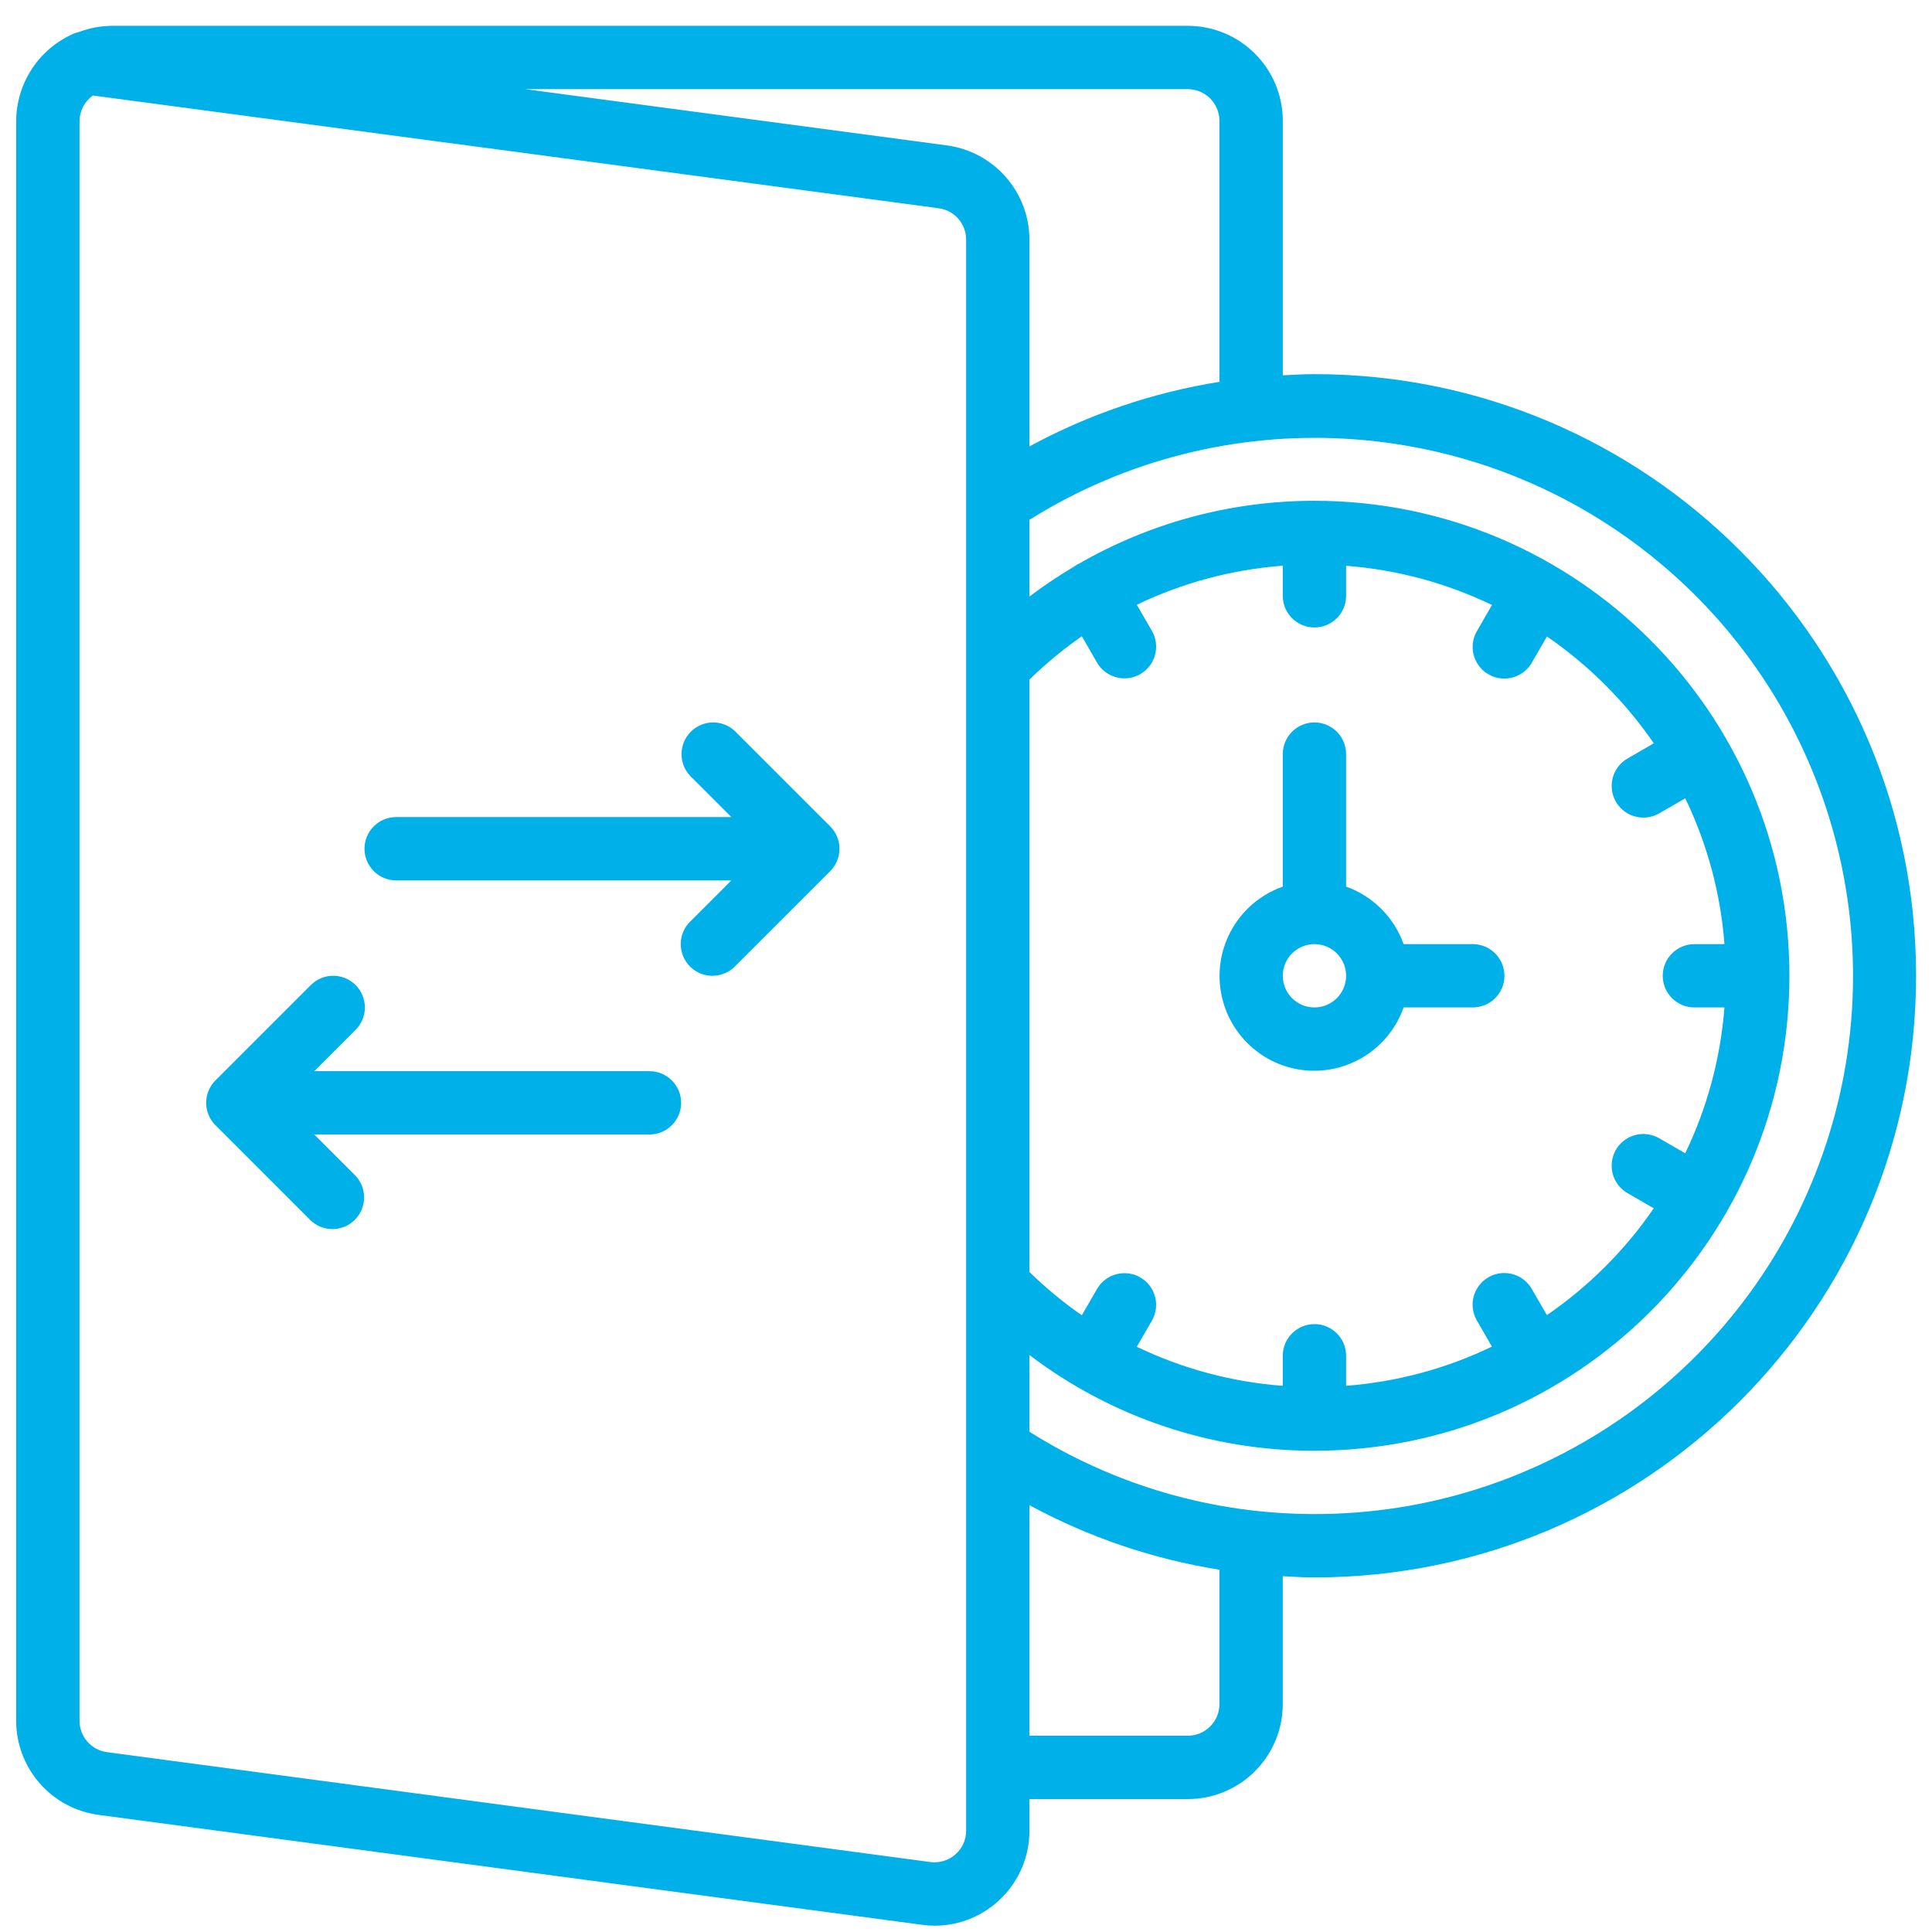 <?xml version="1.0" encoding="UTF-8"?>
<svg xmlns="http://www.w3.org/2000/svg" width="62" height="62" viewBox="0 0 62 62" fill="none">
  <g id="checkin" clip-path="url(#clip0_6507_4361)">
    <g id="Vector">
      <path d="M42.182 12.007C41.841 12.007 41.504 12.026 41.166 12.044V3.878C41.165 2.194 39.801 0.829 38.117 0.829H3.568C3.209 0.835 2.855 0.904 2.52 1.032L2.493 1.037C2.456 1.052 2.417 1.057 2.381 1.072C1.258 1.555 0.528 2.656 0.519 3.878V55.226C0.522 56.753 1.655 58.042 3.169 58.242L29.59 61.769C29.721 61.787 29.855 61.797 29.988 61.798C31.671 61.798 33.036 60.434 33.036 58.75V57.734H38.117C39.801 57.734 41.165 56.369 41.165 54.685V50.583C41.504 50.601 41.841 50.621 42.182 50.621C52.844 50.621 61.489 41.977 61.489 31.314C61.489 20.651 52.844 12.007 42.182 12.007ZM39.133 3.878V12.254C36.998 12.594 34.937 13.295 33.036 14.325V7.689C33.032 6.164 31.905 4.875 30.394 4.667L16.855 2.861H38.117C38.678 2.861 39.133 3.316 39.133 3.878ZM34.717 20.418L35.204 21.261C35.385 21.576 35.721 21.769 36.084 21.769C36.447 21.77 36.783 21.576 36.965 21.261C37.146 20.947 37.146 20.559 36.965 20.245L36.481 19.407C37.951 18.701 39.539 18.276 41.166 18.154V19.12C41.166 19.681 41.62 20.136 42.182 20.136C42.743 20.136 43.198 19.681 43.198 19.12V18.157C44.823 18.281 46.411 18.707 47.879 19.415L47.399 20.246C47.214 20.561 47.212 20.95 47.394 21.266C47.576 21.582 47.913 21.777 48.277 21.776C48.642 21.775 48.978 21.579 49.159 21.262L49.643 20.425C50.986 21.348 52.148 22.51 53.072 23.853L52.235 24.338C51.918 24.518 51.721 24.854 51.721 25.219C51.72 25.584 51.914 25.921 52.231 26.102C52.547 26.284 52.936 26.282 53.251 26.098L54.082 25.618C54.789 27.086 55.216 28.673 55.34 30.298H54.376C53.815 30.298 53.359 30.753 53.359 31.314C53.359 31.875 53.815 32.33 54.376 32.33H55.339C55.215 33.955 54.788 35.542 54.081 37.01L53.25 36.531C52.935 36.346 52.546 36.345 52.23 36.526C51.913 36.708 51.719 37.045 51.72 37.41C51.721 37.774 51.917 38.111 52.233 38.291L53.071 38.776C52.148 40.119 50.985 41.281 49.642 42.204L49.158 41.367C48.977 41.05 48.641 40.854 48.276 40.853C47.912 40.852 47.575 41.047 47.393 41.363C47.211 41.679 47.213 42.068 47.398 42.383L47.878 43.214C46.41 43.921 44.823 44.348 43.198 44.472V43.508C43.198 42.947 42.743 42.492 42.182 42.492C41.62 42.492 41.166 42.947 41.166 43.508V44.473C39.539 44.351 37.951 43.926 36.481 43.219L36.965 42.382C37.245 41.896 37.079 41.274 36.592 40.993C36.106 40.713 35.484 40.88 35.204 41.366L34.717 42.209C34.12 41.793 33.558 41.328 33.036 40.82V21.808C33.558 21.299 34.12 20.834 34.717 20.418ZM31.004 58.75C31.006 59.042 30.879 59.321 30.657 59.512C30.438 59.704 30.147 59.792 29.859 59.755L3.439 56.229C2.933 56.164 2.554 55.735 2.552 55.226V3.878C2.557 3.554 2.716 3.252 2.98 3.065L30.122 6.682C30.627 6.749 31.004 7.18 31.004 7.689V58.75ZM39.133 54.685C39.133 55.246 38.678 55.701 38.117 55.701H33.036V48.303C34.937 49.333 36.998 50.033 39.133 50.374V54.685ZM42.182 48.588C38.945 48.589 35.774 47.673 33.036 45.946V43.484C35.666 45.483 38.879 46.562 42.182 46.556C50.6 46.556 57.424 39.732 57.424 31.314C57.424 22.896 50.6 16.071 42.182 16.071C39.52 16.069 36.904 16.77 34.6 18.104C34.587 18.11 34.573 18.11 34.56 18.117C34.548 18.124 34.536 18.142 34.521 18.151C34.007 18.453 33.511 18.784 33.036 19.143V16.681C39.255 12.789 47.255 13.252 52.984 17.835C58.713 22.418 60.92 30.121 58.489 37.043C56.058 43.965 49.518 48.595 42.182 48.588Z" fill="#00B0E9"></path>
      <path d="M42.182 34.362C43.469 34.357 44.614 33.544 45.043 32.33H47.263C47.824 32.33 48.279 31.875 48.279 31.314C48.279 30.753 47.824 30.298 47.263 30.298H45.043C44.736 29.437 44.059 28.76 43.198 28.452V24.201C43.198 23.639 42.743 23.184 42.182 23.184C41.62 23.184 41.166 23.639 41.166 24.201V28.453C39.768 28.947 38.93 30.376 39.181 31.836C39.433 33.297 40.7 34.364 42.182 34.362ZM42.182 30.298C42.743 30.298 43.198 30.753 43.198 31.314C43.198 31.875 42.743 32.33 42.182 32.33C41.62 32.33 41.166 31.875 41.166 31.314C41.166 30.753 41.62 30.298 42.182 30.298Z" fill="#00B0E9"></path>
      <path d="M23.593 23.47C23.194 23.085 22.561 23.09 22.169 23.482C21.777 23.874 21.771 24.508 22.156 24.907L23.47 26.221H12.713C12.152 26.221 11.697 26.675 11.697 27.237C11.697 27.798 12.152 28.253 12.713 28.253H23.47L22.156 29.567C21.892 29.822 21.786 30.2 21.879 30.555C21.972 30.91 22.25 31.188 22.605 31.281C22.96 31.374 23.338 31.268 23.593 31.004L26.642 27.955C27.038 27.558 27.038 26.915 26.642 26.518L23.593 23.47Z" fill="#00B0E9"></path>
      <path d="M9.962 39.158C10.361 39.543 10.995 39.537 11.387 39.145C11.779 38.754 11.784 38.12 11.399 37.721L10.085 36.407H20.842C21.403 36.407 21.858 35.952 21.858 35.391C21.858 34.83 21.403 34.375 20.842 34.375L10.085 34.375L11.399 33.061C11.663 32.806 11.769 32.428 11.676 32.073C11.583 31.717 11.306 31.44 10.95 31.347C10.595 31.254 10.217 31.36 9.962 31.624L6.914 34.672C6.517 35.069 6.517 35.712 6.914 36.109L9.962 39.158Z" fill="#00B0E9"></path>
    </g>
  </g>
  <defs>
    <clipPath id="clip0_6507_4361">
      <rect width="60.969" height="60.969" fill="white" transform="translate(0.519 0.829)"></rect>
    </clipPath>
  </defs>
</svg>
